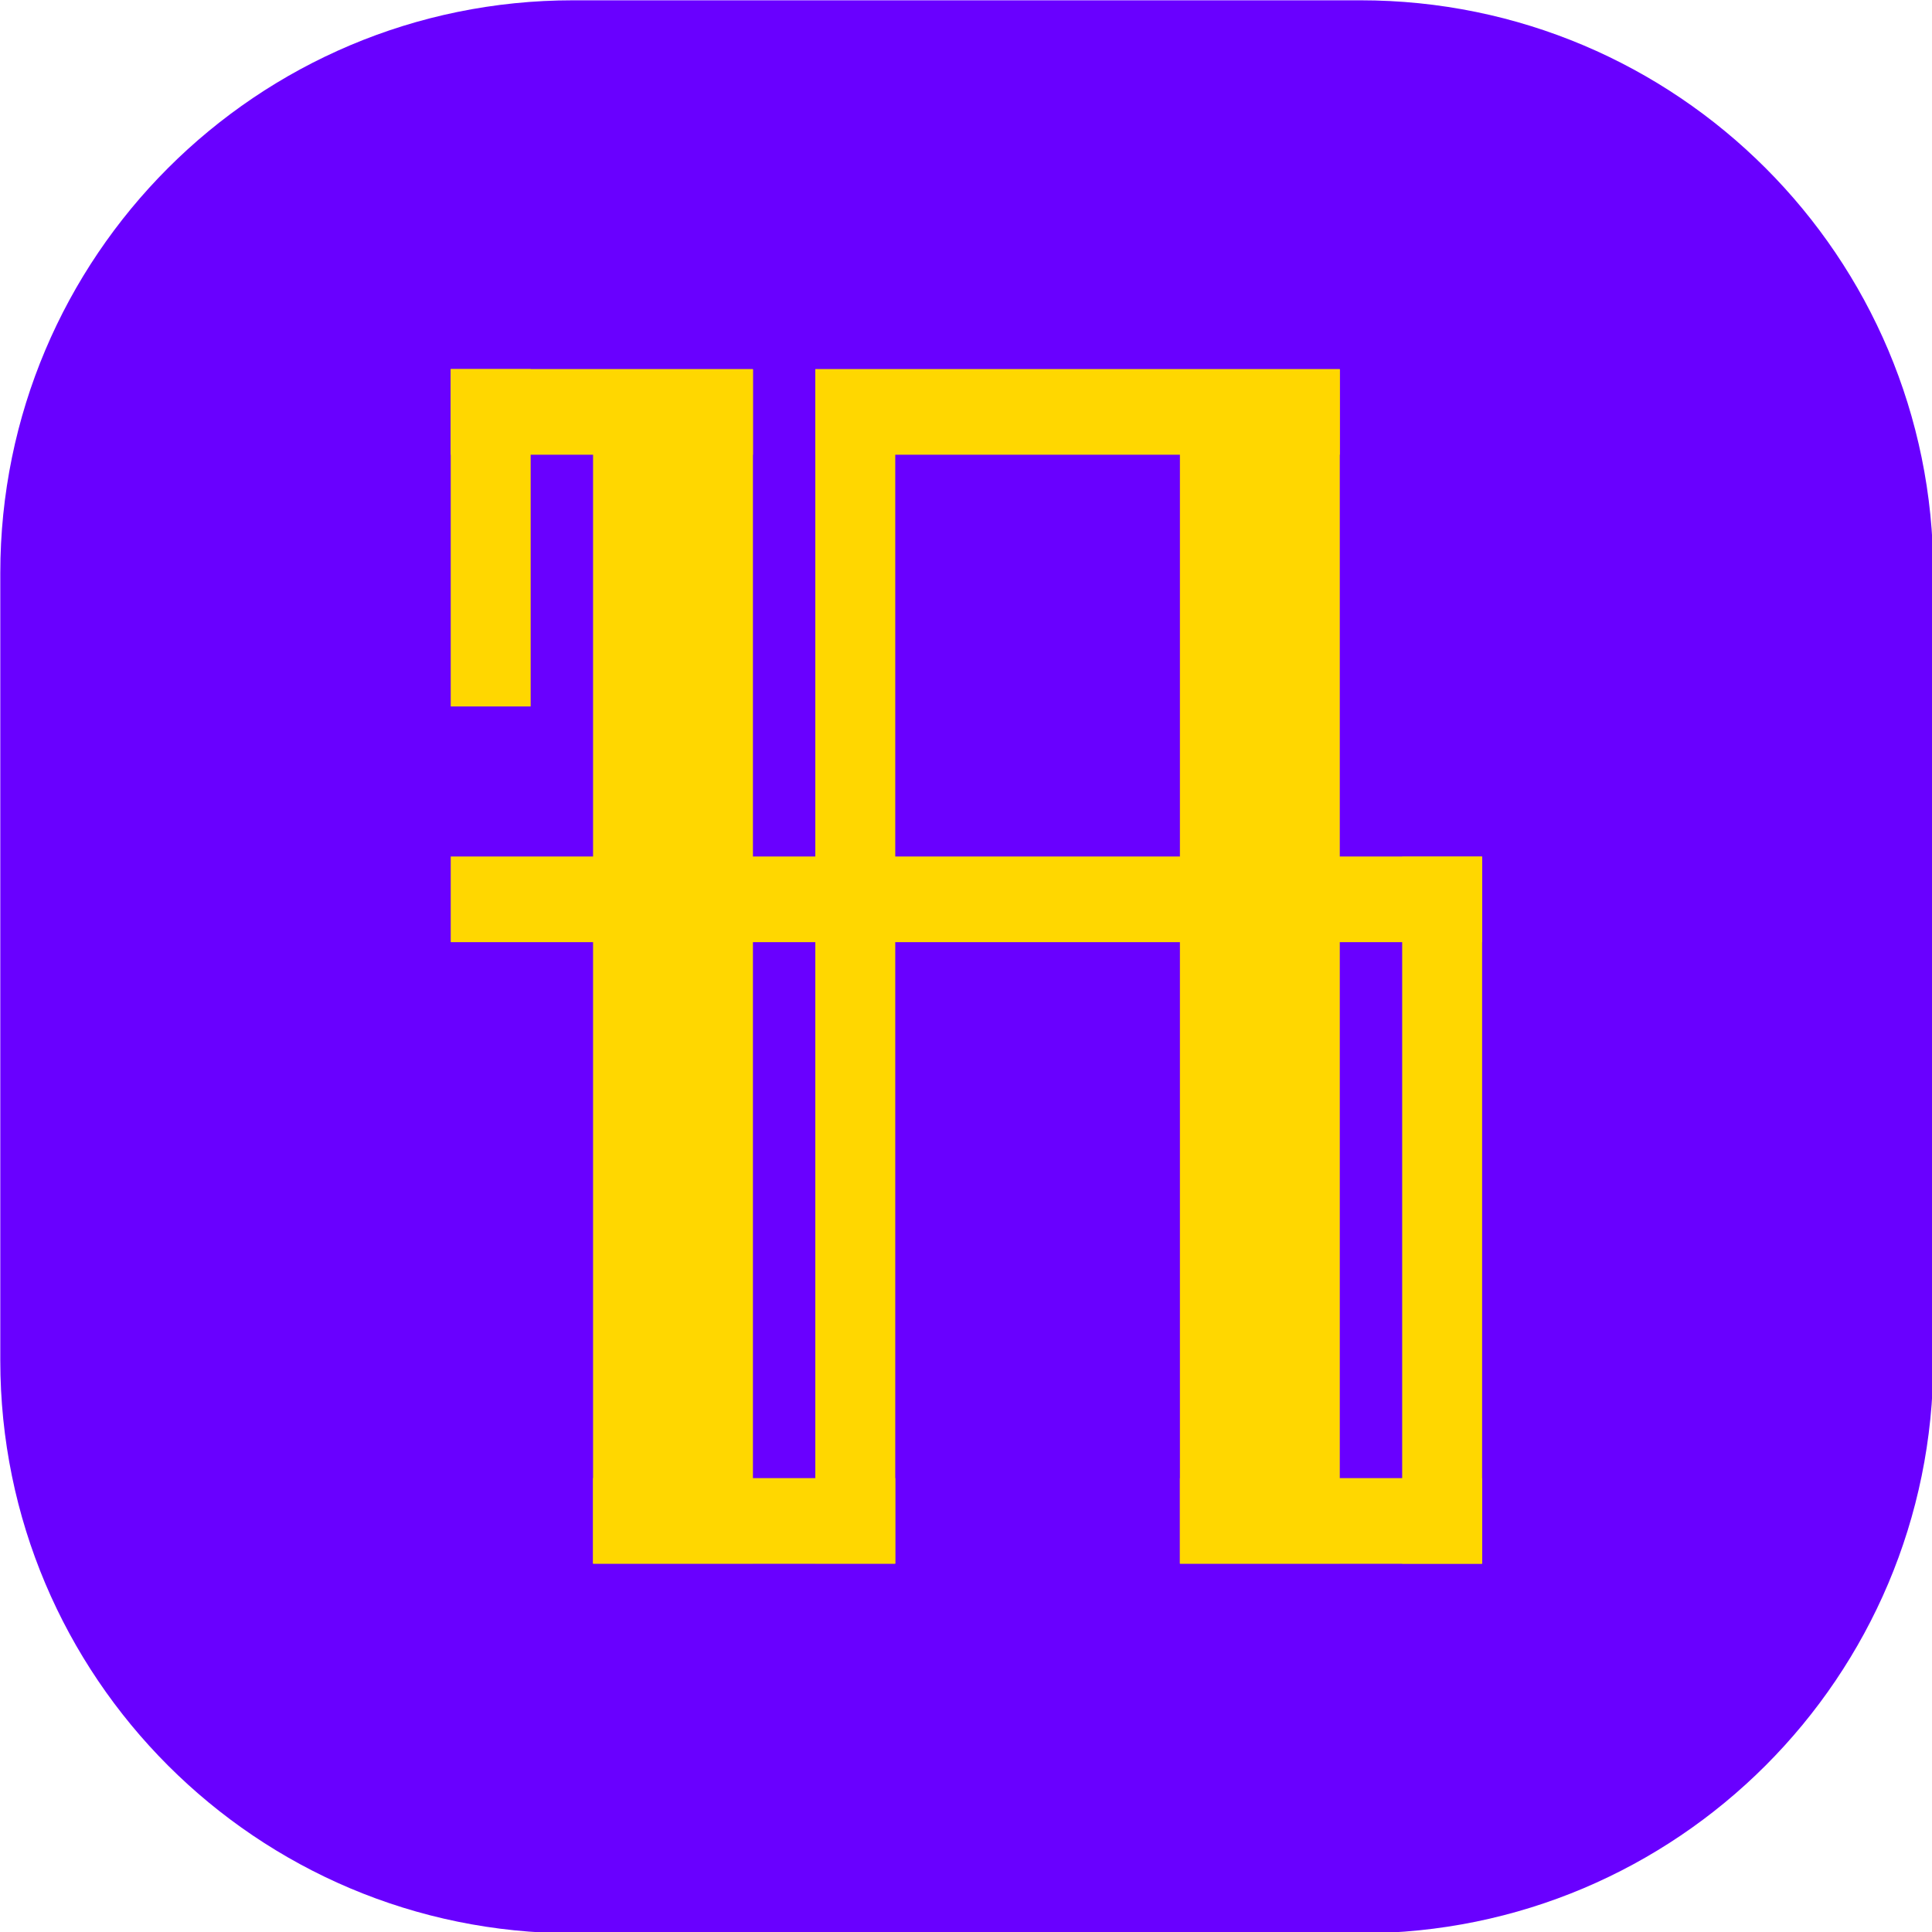 <?xml version="1.0" encoding="UTF-8" standalone="no"?>
<!DOCTYPE svg PUBLIC "-//W3C//DTD SVG 1.1//EN" "http://www.w3.org/Graphics/SVG/1.1/DTD/svg11.dtd">
<svg width="100%" height="100%" viewBox="0 0 36 36" version="1.1" xmlns="http://www.w3.org/2000/svg" xmlns:xlink="http://www.w3.org/1999/xlink" xml:space="preserve" xmlns:serif="http://www.serif.com/" style="fill-rule:evenodd;clip-rule:evenodd;stroke-linejoin:round;stroke-miterlimit:2;">
    <g transform="matrix(1,0,0,1,-5.31,-5.31)">
        <g transform="matrix(0.386,0,0,0.386,-1.392,-1.871)">
            <g transform="matrix(1.728,0,0,1.728,17.377,18.618)">
                <path d="M38,0L16,0C7.163,0 0,7.163 0,16L0,38C0,46.837 7.163,54 16,54L38,54C46.837,54 54,46.837 54,38L54,16C54,7.163 46.837,0 38,0Z" style="fill:rgb(105,0,255);fill-rule:nonzero;"/>
            </g>
            <g transform="matrix(1.728,0,0,1.728,17.795,19.47)">
                <g transform="matrix(0.263,0,0,0.263,-7.337,-31.564)">
                    <rect x="74.823" y="157.319" width="8.491" height="35.83" style="fill:rgb(255,215,0);"/>
                </g>
                <g transform="matrix(0.263,0,0,0.263,-7.337,-7.623)">
                    <rect x="113.55" y="66.317" width="8.491" height="126.831" style="fill:rgb(255,215,0);"/>
                </g>
                <g transform="matrix(0.263,0,0,0.263,-7.337,5.99)">
                    <rect x="175.886" y="66.317" width="8.491" height="75.09" style="fill:rgb(255,215,0);"/>
                </g>
                <g transform="matrix(0.263,0,0,0.263,-7.337,-38.596)">
                    <rect x="74.823" y="184.049" width="32.099" height="9.099" style="fill:rgb(255,215,0);"/>
                </g>
                <g transform="matrix(0.263,0,0,0.263,-7.337,23.35)">
                    <rect x="152.277" y="66.317" width="32.099" height="9.099" style="fill:rgb(255,215,0);"/>
                </g>
                <g transform="matrix(0.263,0,0,0.263,-7.337,23.35)">
                    <rect x="89.942" y="66.317" width="32.099" height="9.099" style="fill:rgb(255,215,0);"/>
                </g>
                <g transform="matrix(0.263,0,0,0.263,-7.337,-38.596)">
                    <rect x="113.55" y="184.049" width="55.708" height="9.099" style="fill:rgb(255,215,0);"/>
                </g>
                <g transform="matrix(0.263,0,0,0.263,-7.337,-11.371)">
                    <rect x="74.823" y="132.307" width="109.553" height="9.099" style="fill:rgb(255,215,0);"/>
                </g>
                <g transform="matrix(0.263,0,0,0.263,-7.337,-7.623)">
                    <rect x="89.942" y="66.317" width="16.981" height="126.831" style="fill:rgb(255,215,0);"/>
                </g>
                <g transform="matrix(0.263,0,0,0.263,-7.337,-7.623)">
                    <rect x="152.277" y="66.317" width="16.981" height="126.831" style="fill:rgb(255,215,0);"/>
                </g>
            </g>
        </g>
    </g>
</svg>
